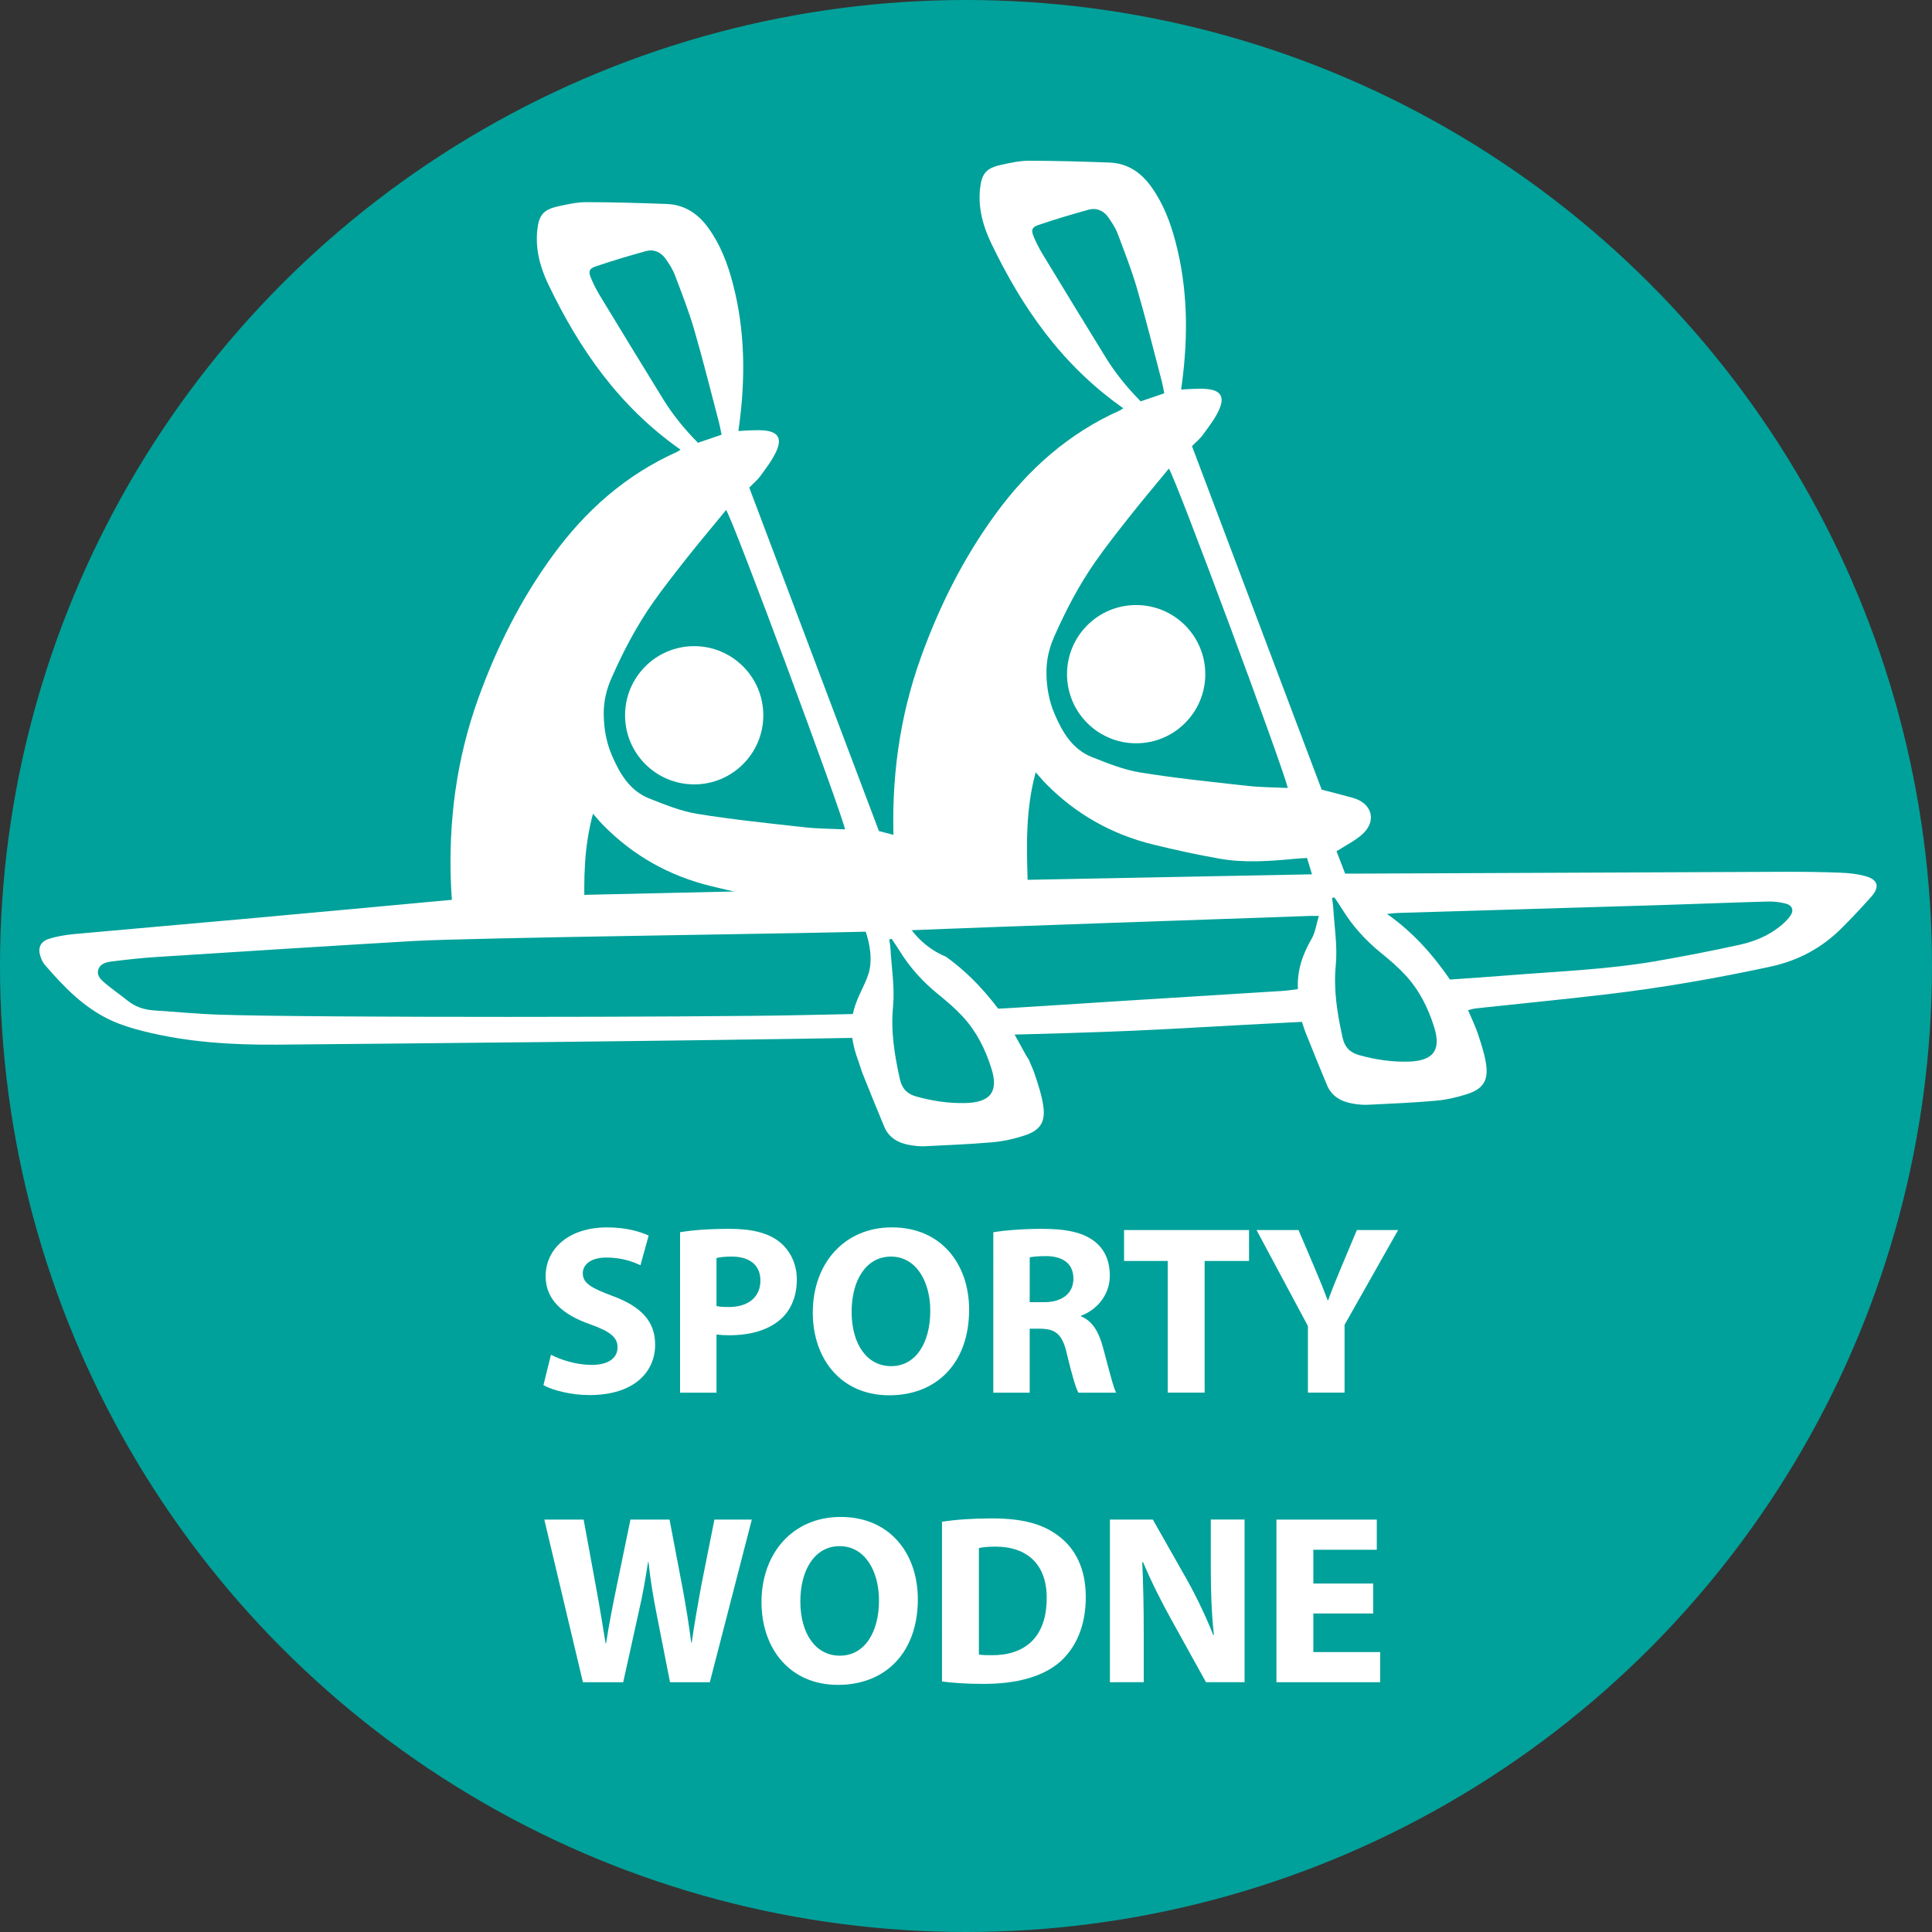 <?xml version="1.0" encoding="utf-8"?>
<!-- Generator: Adobe Illustrator 16.0.0, SVG Export Plug-In . SVG Version: 6.00 Build 0)  -->
<!DOCTYPE svg PUBLIC "-//W3C//DTD SVG 1.1//EN" "http://www.w3.org/Graphics/SVG/1.1/DTD/svg11.dtd">
<svg version="1.1" id="Warstwa_1" xmlns="http://www.w3.org/2000/svg" xmlns:xlink="http://www.w3.org/1999/xlink" x="0px" y="0px"
	 width="125px" height="125px" viewBox="0 0 125 125" enable-background="new 0 0 125 125" xml:space="preserve">
<rect x="0" y="0" width="125" height="125" fill="#333333" stroke="none"/>
<g id="Warstwa_2">
	<circle fill="#00A19A" cx="62.5" cy="62.5" r="62.5"/>
</g>
<g id="Warstwa_1_1_">
	<g enable-background="new    ">
		<path fill="#FFFFFF" d="M35.647,87.652c0.64,0.328,1.624,0.656,2.638,0.656c1.093,0,1.67-0.453,1.67-1.14
			c0-0.655-0.5-1.03-1.764-1.483c-1.749-0.607-2.888-1.576-2.888-3.104c0-1.796,1.499-3.169,3.98-3.169
			c1.187,0,2.061,0.249,2.685,0.529l-0.531,1.92c-0.421-0.202-1.17-0.498-2.201-0.498c-1.031,0-1.53,0.468-1.53,1.015
			c0,0.671,0.593,0.968,1.951,1.481c1.857,0.688,2.731,1.656,2.731,3.139c0,1.764-1.358,3.263-4.246,3.263
			c-1.202,0-2.388-0.312-2.981-0.641L35.647,87.652z"/>
		<path fill="#FFFFFF" d="M44,79.725c0.733-0.125,1.764-0.219,3.216-0.219c1.467,0,2.513,0.28,3.215,0.844
			c0.671,0.529,1.124,1.403,1.124,2.435c0,1.03-0.343,1.903-0.968,2.498c-0.812,0.765-2.014,1.108-3.418,1.108
			c-0.312,0-0.593-0.017-0.812-0.048v3.763H44V79.725z M46.357,84.501c0.203,0.047,0.453,0.062,0.796,0.062
			c1.264,0,2.045-0.641,2.045-1.717c0-0.969-0.671-1.546-1.858-1.546c-0.484,0-0.812,0.048-0.983,0.095V84.501z"/>
		<path fill="#FFFFFF" d="M62.702,84.734c0,3.449-2.092,5.541-5.167,5.541c-3.122,0-4.948-2.356-4.948-5.354
			c0-3.152,2.014-5.51,5.12-5.51C60.938,79.412,62.702,81.831,62.702,84.734z M55.1,84.875c0,2.061,0.968,3.514,2.56,3.514
			c1.608,0,2.529-1.531,2.529-3.576c0-1.889-0.905-3.512-2.544-3.512C56.036,81.301,55.1,82.83,55.1,84.875z"/>
		<path fill="#FFFFFF" d="M64.266,79.725c0.764-0.125,1.903-0.219,3.168-0.219c1.562,0,2.653,0.233,3.402,0.827
			c0.625,0.499,0.969,1.233,0.969,2.201c0,1.342-0.953,2.263-1.856,2.591v0.047c0.731,0.297,1.139,0.999,1.403,1.967
			c0.328,1.188,0.655,2.561,0.858,2.967h-2.435c-0.172-0.297-0.422-1.155-0.734-2.451c-0.281-1.312-0.732-1.67-1.701-1.687h-0.719
			v4.138h-2.355V79.725z M66.621,84.251h0.938c1.187,0,1.89-0.594,1.89-1.515c0-0.969-0.656-1.451-1.748-1.467
			c-0.578,0-0.906,0.047-1.078,0.078L66.621,84.251L66.621,84.251z"/>
		<path fill="#FFFFFF" d="M75.552,81.582h-2.825v-1.998h8.086v1.998h-2.873v8.521h-2.388V81.582z"/>
		<path fill="#FFFFFF" d="M84.622,90.104v-4.309l-3.325-6.212h2.717l1.076,2.528c0.328,0.765,0.547,1.326,0.812,2.014h0.031
			c0.233-0.654,0.482-1.266,0.795-2.014l1.062-2.528h2.669l-3.466,6.134v4.387H84.622z"/>
	</g>
	<g enable-background="new    ">
		<path fill="#FFFFFF" d="M37.715,108.839l-2.498-10.521h2.544l0.796,4.339c0.234,1.249,0.453,2.606,0.625,3.669h0.031
			c0.171-1.141,0.421-2.404,0.687-3.7l0.89-4.308h2.529l0.843,4.433c0.234,1.233,0.406,2.356,0.562,3.528h0.031
			c0.156-1.172,0.391-2.404,0.609-3.653l0.859-4.308h2.419l-2.716,10.521H43.35l-0.89-4.526c-0.203-1.062-0.375-2.045-0.5-3.246
			h-0.03c-0.188,1.187-0.359,2.186-0.609,3.246l-0.999,4.526H37.715z"/>
		<path fill="#FFFFFF" d="M59.384,103.469c0,3.45-2.092,5.542-5.167,5.542c-3.122,0-4.948-2.356-4.948-5.354
			c0-3.153,2.014-5.511,5.12-5.511C57.62,98.146,59.384,100.564,59.384,103.469z M51.782,103.609c0,2.061,0.968,3.513,2.56,3.513
			c1.608,0,2.529-1.53,2.529-3.575c0-1.889-0.906-3.512-2.544-3.512C52.718,100.035,51.782,101.564,51.782,103.609z"/>
		<path fill="#FFFFFF" d="M60.946,98.458c0.874-0.14,2.014-0.218,3.216-0.218c1.998,0,3.293,0.357,4.309,1.123
			c1.092,0.812,1.779,2.107,1.779,3.966c0,2.014-0.734,3.401-1.748,4.261c-1.109,0.921-2.795,1.358-4.855,1.358
			c-1.232,0-2.106-0.078-2.7-0.156L60.946,98.458L60.946,98.458z M63.334,107.044c0.203,0.047,0.531,0.047,0.828,0.047
			c2.154,0.017,3.559-1.171,3.559-3.685c0.016-2.186-1.264-3.34-3.309-3.34c-0.531,0-0.875,0.047-1.078,0.094V107.044z"/>
		<path fill="#FFFFFF" d="M71.812,108.839V98.318h2.777l2.186,3.854c0.625,1.108,1.25,2.419,1.719,3.604h0.046
			c-0.155-1.389-0.202-2.81-0.202-4.387v-3.074h2.186v10.521h-2.498l-2.248-4.059c-0.625-1.124-1.311-2.481-1.825-3.715
			l-0.048,0.016c0.062,1.389,0.095,2.872,0.095,4.589v3.169L71.812,108.839L71.812,108.839z"/>
		<path fill="#FFFFFF" d="M88.844,104.391h-3.871v2.498h4.324v1.95h-6.712V98.318h6.493v1.951h-4.105v2.185h3.871V104.391z"/>
	</g>
	<path display="none" fill="#FFFFFF" d="M-69.021,27.436c0,0,3.669,0.47,3.669,2.529c0,2.059-1.283,3.134-1.283,3.134l18.383,1.074
		l-0.298-8.266L-69.021,27.436z"/>
	<path fill="#FFFFFF" d="M62.447,71.367c-1.071,0.025-2.116-0.133-3.145-0.417c-0.606-0.169-0.942-0.507-1.081-1.134
		c-0.345-1.551-0.596-3.082-0.441-4.693c0.117-1.234-0.096-2.499-0.168-3.751c-0.01-0.196-0.051-0.392-0.078-0.589
		c0.052-0.014,0.104-0.025,0.156-0.04c0.165,0.25,0.34,0.493,0.494,0.746c0.668,1.093,1.515,2.031,2.521,2.845
		c0.556,0.449,1.104,0.92,1.585,1.441c0.896,0.97,1.472,2.129,1.856,3.363C64.619,70.646,64.073,71.331,62.447,71.367
		 M52.043,53.523c-2.316-0.258-4.637-0.494-6.934-0.867c-1.057-0.171-2.082-0.594-3.085-0.986c-1.297-0.511-1.934-1.637-2.437-2.804
		c-0.359-0.835-0.516-1.729-0.526-2.646c-0.009-0.82,0.164-1.582,0.497-2.336c0.754-1.713,1.616-3.367,2.696-4.906
		c0.7-0.994,1.457-1.953,2.213-2.911c0.707-0.896,1.444-1.769,2.169-2.653c0.112-0.138,0.224-0.273,0.341-0.417
		c0.394,0.466,7.499,19.604,7.695,20.664C53.787,53.619,52.91,53.621,52.043,53.523 M42.905,25.825
		c-1.38-2.237-2.747-4.483-4.11-6.728c-0.21-0.347-0.391-0.711-0.549-1.08c-0.189-0.439-0.144-0.635,0.289-0.779
		c1.072-0.362,2.157-0.689,3.249-0.989c0.526-0.146,0.98,0.068,1.283,0.5c0.231,0.329,0.458,0.677,0.598,1.048
		c0.445,1.176,0.905,2.348,1.255,3.551c0.58,2,1.081,4.025,1.612,6.039c0.057,0.215,0.09,0.436,0.151,0.74
		c-0.559,0.19-1.04,0.354-1.526,0.52C44.281,27.76,43.531,26.838,42.905,25.825 M66.982,69.604c-0.115-0.353-0.27-0.699-0.426-1.059
		h-0.002c-0.24-0.326-0.779-1.451-1.543-2.695c-1.074-1.522-2.282-2.854-3.813-3.953c-2.683-1.111-3.282-3.897-3.289-3.928
		c-0.026-0.068-0.056-0.147-0.081-0.211c0.626-0.404,1.221-0.687,1.678-1.108c0.945-0.864,0.618-2.002-0.622-2.349
		c-0.646-0.178-1.297-0.344-2.017-0.531c-2.782-7.369-5.583-14.787-8.391-22.223c0.254-0.259,0.517-0.472,0.707-0.732
		c0.369-0.508,0.766-1.016,1.027-1.578c0.422-0.903,0.12-1.337-0.881-1.395c-0.283-0.018-0.57-0.002-0.855,0.004
		c-0.222,0.006-0.443,0.026-0.699,0.041c0.024-0.168,0.035-0.265,0.048-0.362c0.415-3.089,0.387-6.162-0.412-9.196
		c-0.332-1.268-0.794-2.491-1.581-3.58c-0.663-0.917-1.527-1.51-2.703-1.552c-1.734-0.064-3.469-0.116-5.203-0.118
		c-0.588,0-1.183,0.135-1.764,0.26c-0.991,0.213-1.289,0.553-1.397,1.542c-0.133,1.236,0.183,2.409,0.708,3.506
		c1.996,4.174,4.584,7.918,8.559,10.705c-0.087,0.057-0.146,0.107-0.215,0.14c-3.338,1.491-5.933,3.812-8.04,6.694
		c-2.083,2.849-3.636,5.955-4.823,9.24c-1.423,3.938-1.951,7.995-1.77,12.151c0.034,0.815,0.122,1.631,0.192,2.485l8.45-0.84
		c-0.054-2.082-0.049-4.138,0.543-6.312c0.306,0.344,0.481,0.557,0.675,0.752c1.929,1.957,4.254,3.268,6.956,3.928
		c1.405,0.344,2.822,0.651,4.247,0.905c0.406,0.071,0.814,0.116,1.222,0.146l4.067-0.166c0.113-0.008,0.237-0.015,0.387-0.024
		c0.109,0.356,0.201,0.661,0.322,1.058h-0.006c0.512,0.895,1.013,2.182,0.349,3.053c-0.106,0.418-0.182,0.789-0.361,1.101
		c-0.428,0.742-0.744,1.505-0.857,2.345c-0.004,0.032-0.008,0.065-0.011,0.094c-0.012,0.11-0.006,0.229-0.012,0.343l0.246,2.612
		c0.084,0.256,0.142,0.472,0.226,0.679c0.46,1.145,0.917,2.289,1.395,3.426c0.302,0.723,0.922,1.062,1.677,1.187
		c0.307,0.052,0.623,0.088,0.929,0.073c1.474-0.072,2.95-0.131,4.418-0.26c0.688-0.062,1.386-0.217,2.043-0.433
		c1.021-0.334,1.369-0.87,1.224-1.901C67.409,70.898,67.193,70.246,66.982,69.604"/>
	<path fill="#FFFFFF" d="M115.841,59.244c-0.2,0.285-0.471,0.535-0.751,0.752c-0.742,0.572-1.613,0.928-2.523,1.127
		c-1.791,0.395-3.594,0.745-5.401,1.059c-3.17,0.549-6.39,0.666-9.589,0.923c-1.238,0.101-2.479,0.182-3.764,0.272
		c-1.139-1.654-2.418-3.084-4.076-4.246c0.244-0.022,0.49-0.056,0.738-0.063c5.701-0.173,11.401-0.34,17.104-0.513
		c2.256-0.07,4.509-0.164,6.763-0.225c0.407-0.011,0.832,0.031,1.223,0.141C115.964,58.582,116.077,58.909,115.841,59.244
		 M91.092,68.688c-1.072,0.025-2.115-0.133-3.145-0.418c-0.606-0.17-0.943-0.508-1.081-1.133c-0.345-1.553-0.597-3.082-0.441-4.694
		c0.118-1.233-0.095-2.499-0.167-3.751c-0.01-0.197-0.052-0.393-0.078-0.589c0.053-0.013,0.104-0.026,0.156-0.04
		c0.165,0.25,0.339,0.492,0.494,0.746c0.667,1.093,1.516,2.029,2.521,2.845c0.557,0.449,1.104,0.919,1.584,1.442
		c0.896,0.969,1.473,2.129,1.856,3.363C93.264,67.967,92.718,68.65,91.092,68.688 M66.486,56.924
		c-0.068-2.305-0.127-4.557,0.522-6.955c0.31,0.345,0.482,0.558,0.677,0.752c1.931,1.957,4.254,3.269,6.957,3.929
		c1.403,0.344,2.82,0.651,4.246,0.903c1.646,0.295,3.307,0.16,4.959,0.006c0.204-0.02,0.409-0.028,0.717-0.049
		c0.108,0.356,0.201,0.66,0.322,1.058C78.729,56.687,72.652,56.805,66.486,56.924 M68.202,41.203
		c0.754-1.712,1.616-3.367,2.696-4.904c0.699-0.996,1.457-1.953,2.213-2.912c0.707-0.896,1.443-1.77,2.17-2.653
		c0.109-0.138,0.223-0.272,0.341-0.417c0.394,0.464,7.499,19.605,7.694,20.664c-0.887-0.042-1.765-0.04-2.629-0.139
		c-2.315-0.256-4.639-0.494-6.936-0.867c-1.059-0.172-2.083-0.592-3.085-0.985c-1.298-0.511-1.937-1.637-2.438-2.804
		c-0.356-0.836-0.516-1.729-0.523-2.646C67.697,42.719,67.87,41.957,68.202,41.203 M71.55,23.145
		c-1.38-2.237-2.747-4.483-4.11-6.729c-0.209-0.344-0.391-0.708-0.549-1.078c-0.188-0.44-0.144-0.634,0.289-0.781
		c1.071-0.362,2.157-0.688,3.25-0.989c0.524-0.145,0.979,0.068,1.282,0.5c0.231,0.33,0.458,0.677,0.599,1.048
		c0.443,1.175,0.904,2.35,1.254,3.553c0.58,2,1.082,4.023,1.612,6.037c0.056,0.215,0.089,0.436,0.151,0.742
		c-0.561,0.189-1.04,0.354-1.526,0.518C72.925,25.079,72.175,24.156,71.55,23.145 M120.666,56.678
		c-0.52-0.137-1.07-0.197-1.609-0.215c-1.218-0.047-2.438-0.062-3.654-0.058c-9.129,0.035-18.256,0.077-27.383,0.118
		c-0.33,0.001-0.658,0-0.99,0c-0.217-0.562-0.4-1.045-0.557-1.446c0.625-0.403,1.221-0.688,1.678-1.108
		c0.945-0.864,0.619-2.002-0.621-2.349c-0.646-0.178-1.297-0.344-2.018-0.53c-2.783-7.371-5.582-14.789-8.391-22.226
		c0.253-0.257,0.516-0.47,0.707-0.731c0.367-0.508,0.766-1.016,1.025-1.576c0.424-0.904,0.119-1.338-0.881-1.396
		c-0.283-0.018-0.568-0.003-0.854,0.005c-0.226,0.007-0.443,0.025-0.699,0.041c0.022-0.167,0.035-0.266,0.048-0.362
		c0.415-3.09,0.387-6.162-0.41-9.196c-0.334-1.266-0.795-2.491-1.582-3.58c-0.662-0.917-1.525-1.509-2.703-1.552
		c-1.732-0.064-3.47-0.115-5.201-0.117c-0.59-0.001-1.187,0.133-1.766,0.258c-0.99,0.214-1.287,0.555-1.396,1.543
		c-0.133,1.237,0.184,2.41,0.709,3.508c1.996,4.174,4.583,7.918,8.558,10.703c-0.086,0.057-0.146,0.109-0.214,0.141
		c-3.338,1.489-5.934,3.812-8.04,6.693c-2.083,2.85-3.637,5.955-4.824,9.241c-1.423,3.937-1.951,7.995-1.77,12.151
		c0.036,0.842,0.129,1.684,0.2,2.568c-0.42,0.055-0.826,0.121-1.234,0.162c-2.734,0.27-24.296,0.546-27.031,0.801
		c-4.696,0.44-9.391,0.87-14.088,1.297c-3.612,0.328-7.227,0.633-10.84,0.965c-0.563,0.053-1.135,0.143-1.67,0.313
		c-0.562,0.177-0.729,0.601-0.546,1.147c0.063,0.188,0.152,0.384,0.28,0.533c1.234,1.43,2.537,2.791,4.311,3.604
		c0.651,0.298,1.353,0.51,2.052,0.686c2.857,0.721,5.781,0.901,8.715,0.875c8.238-0.076,25.111-0.218,38.92-0.466l0.061-1.554
		c-1.769,0.043-3.537,0.076-5.306,0.113c-6.196,0.133-31.222,0.172-37.417-0.031c-1.425-0.045-2.844-0.184-4.266-0.277
		c-0.636-0.042-1.212-0.229-1.712-0.631C7.777,64.357,7.269,64.01,6.8,63.615c-0.269-0.229-0.571-0.506-0.433-0.898
		c0.133-0.385,0.532-0.47,0.887-0.514c0.95-0.115,1.903-0.225,2.859-0.285c5.509-0.353,11.018-0.703,16.53-1.029
		c4.035-0.239,26.902-0.496,30.942-0.655c9.065-0.354,18.136-0.652,27.203-0.974c0.125-0.004,0.251,0,0.542,0
		c-0.172,0.567-0.23,1.062-0.459,1.461c-0.581,1.008-0.962,2.051-0.898,3.275c-0.375,0.044-0.699,0.102-1.027,0.119
		c-3.519,0.223-7.034,0.439-10.555,0.658c-3.156,0.195-6.312,0.426-9.472,0.578c0.159,0.263,0.276,0.479,0.292,0.574
		c0.02,0.131,0.238,0.555,0.512,1.057c3.758-0.086,7.06-0.184,9.553-0.293c2.408-0.104,4.814-0.252,7.224-0.381
		c1.237-0.063,2.479-0.131,3.737-0.194c0.087,0.256,0.145,0.472,0.228,0.677c0.461,1.145,0.918,2.289,1.396,3.426
		c0.304,0.725,0.923,1.062,1.679,1.188c0.308,0.052,0.622,0.089,0.929,0.074c1.475-0.072,2.949-0.131,4.418-0.262
		c0.69-0.062,1.387-0.217,2.043-0.432c1.021-0.333,1.369-0.87,1.225-1.902c-0.094-0.664-0.311-1.314-0.521-1.957
		c-0.171-0.521-0.415-1.012-0.649-1.568c0.207-0.051,0.351-0.1,0.496-0.114c2.857-0.308,5.722-0.587,8.573-0.925
		c3.526-0.418,7.015-1.028,10.484-1.775c1.819-0.393,3.332-1.213,4.608-2.484c0.668-0.666,1.313-1.353,1.938-2.058
		C121.639,57.367,121.497,56.898,120.666,56.678"/>
	<path fill="#FFFFFF" d="M55.726,59.558c0,0,0.967,1.956,0.45,3.494c-0.517,1.538-1.781,2.665-0.585,5.742
		c1.196,3.075,1.057-0.042,1.035-0.276c-0.021-0.234,0.365-4.459,0.407-4.693c0.043-0.235,0.236-3.086,0.236-3.086l-0.193-1.308
		l-0.643-0.428L55.726,59.558z"/>
	<path fill="#FFFFFF" d="M49.386,46.279c0,2.469-2.002,4.471-4.472,4.471c-2.47,0-4.472-2.002-4.472-4.471
		c0-2.47,2.002-4.473,4.472-4.473C47.384,41.806,49.386,43.81,49.386,46.279"/>
	<path fill="#FFFFFF" d="M77.982,43.619c0,2.47-2.002,4.472-4.474,4.472c-2.47,0-4.472-2.002-4.472-4.472
		c0-2.471,2.002-4.473,4.472-4.473C75.98,39.146,77.982,41.148,77.982,43.619"/>
</g>
</svg>

